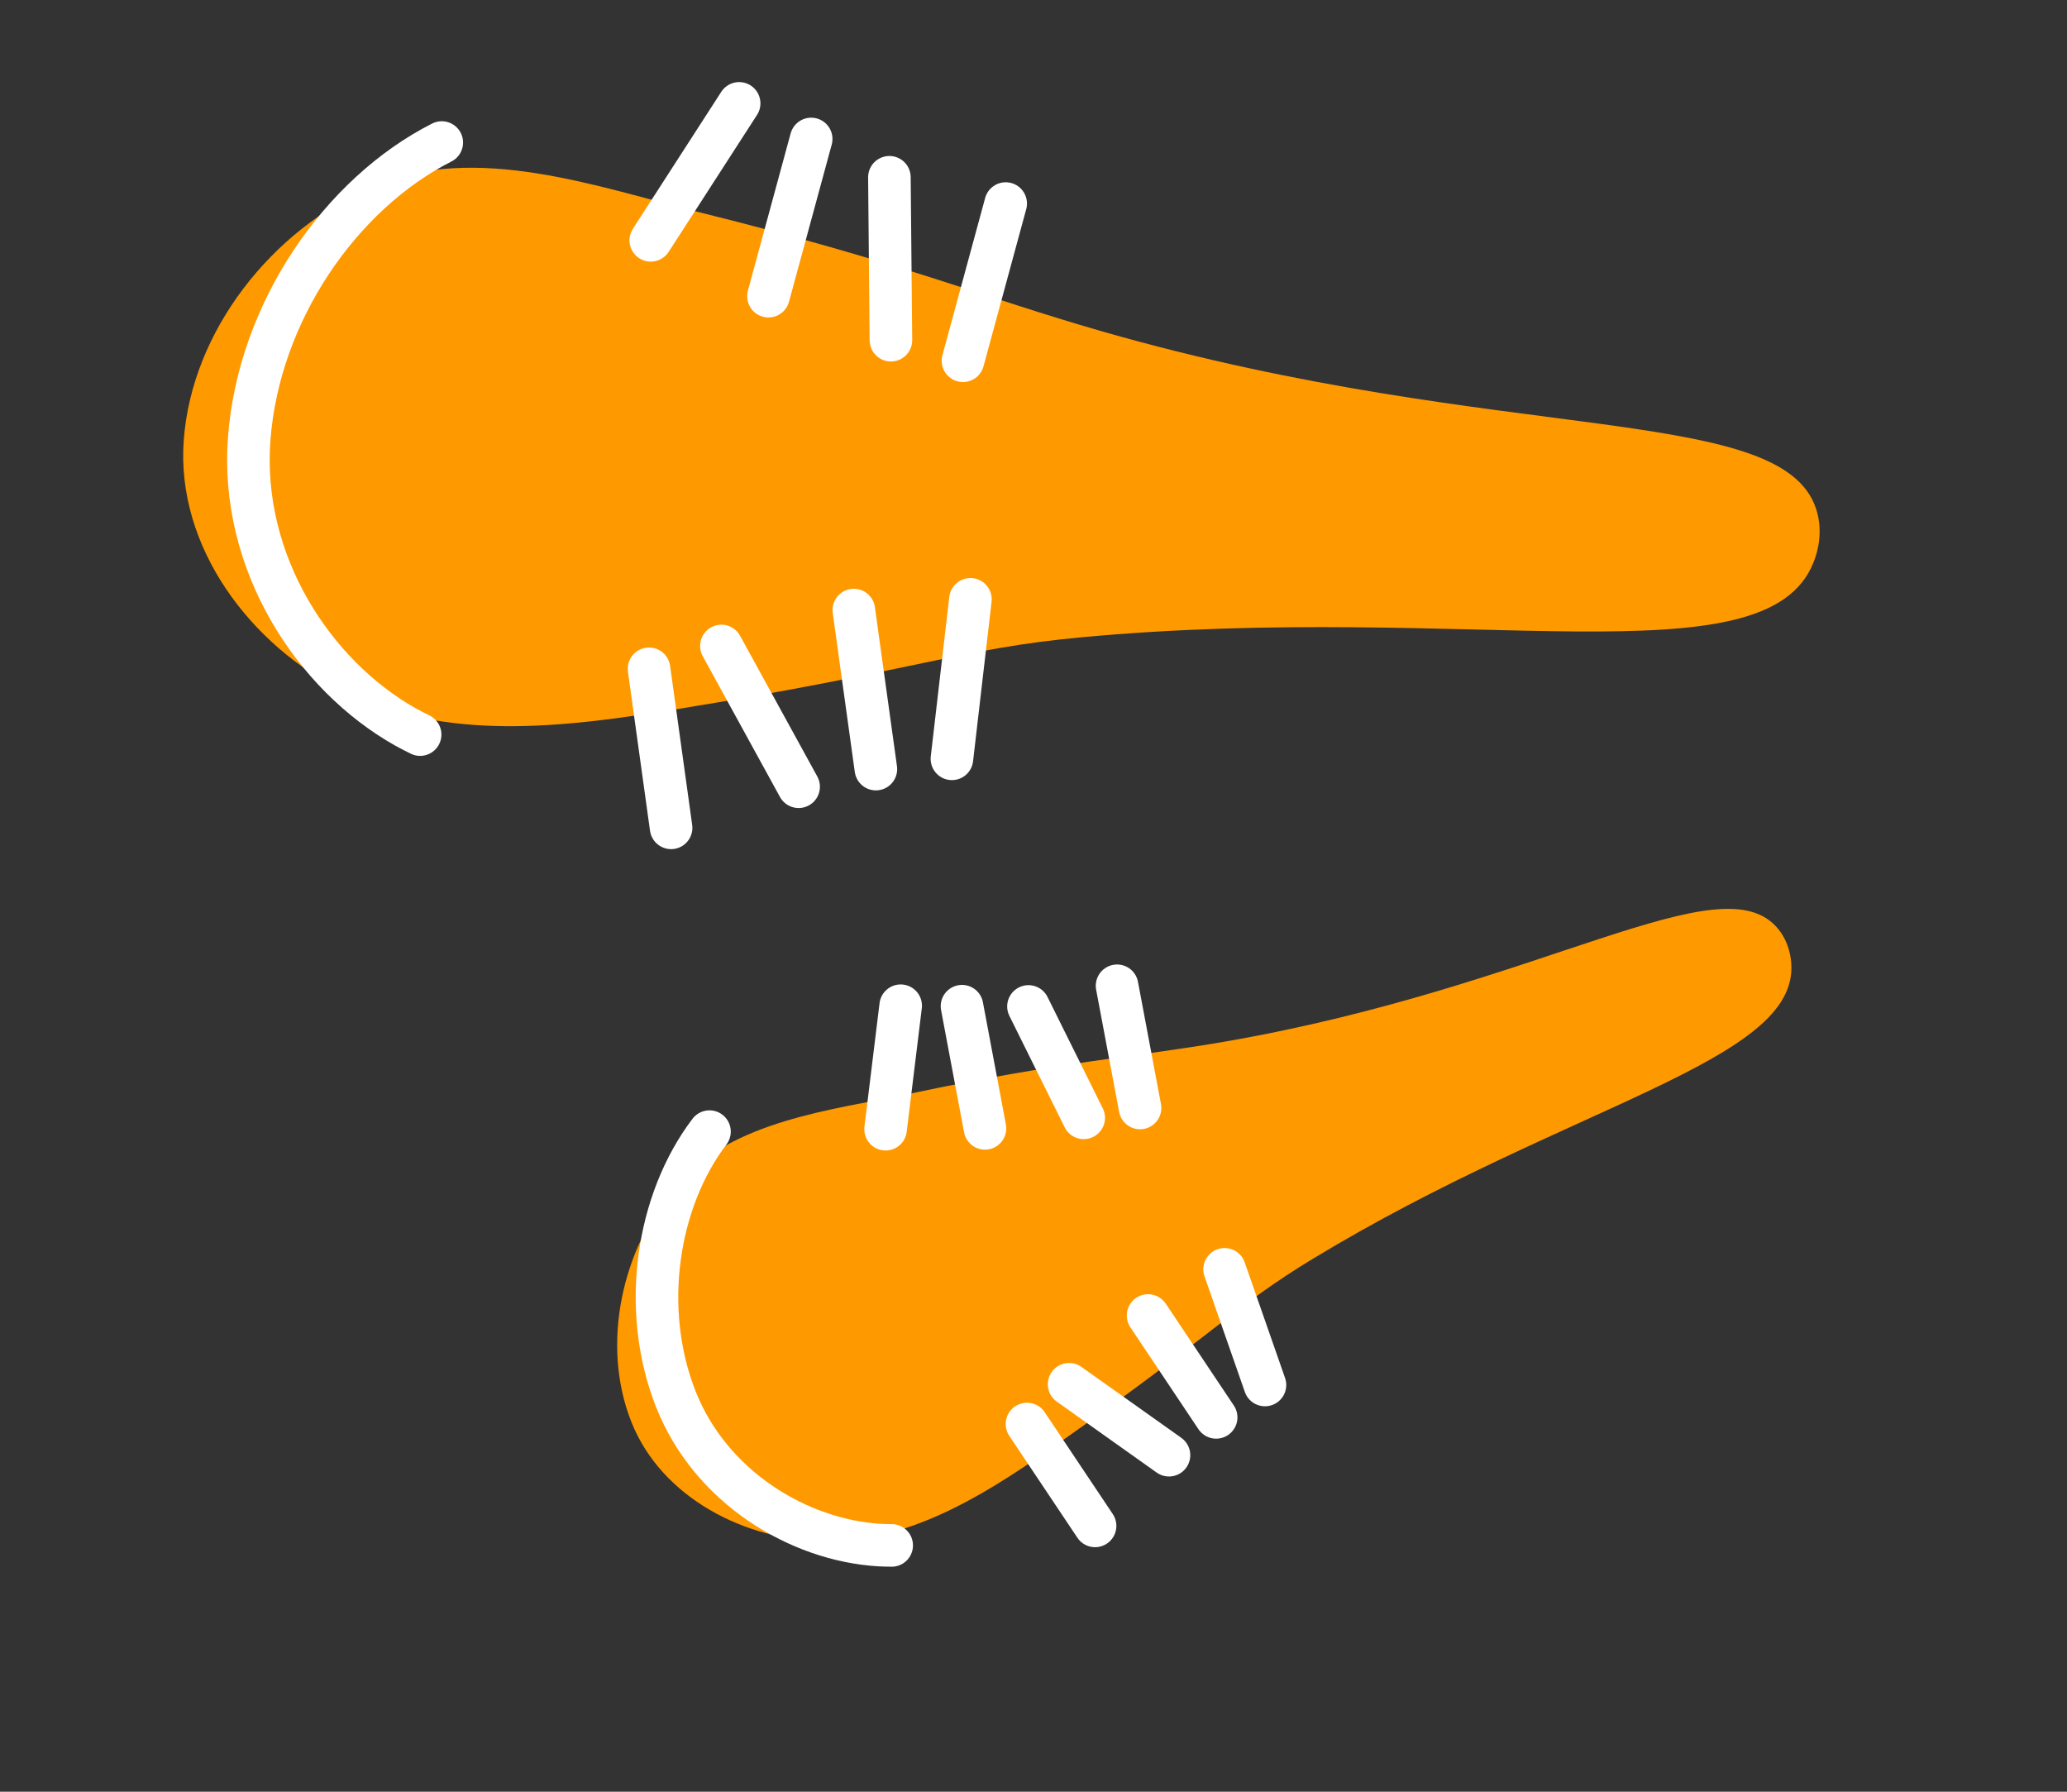 <?xml version="1.0" encoding="UTF-8"?>
<svg xmlns="http://www.w3.org/2000/svg" width="150" height="130" viewBox="0 0 150 130" fill="none">
  <rect x="0" y="0" width="150" height="130" fill="#333333" stroke="none"/>
  <path d="M24.938 50.174C18.186 46.83 12.762 39.686 13.335 31.93C13.924 23.985 19.757 16.645 27.034 13.521C34.515 10.318 43.41 13.576 50.828 15.421C65.524 19.071 71.2 21.52 79.992 24.048C109.446 32.495 129.951 29.104 131.906 37.323C132.314 39.034 131.733 40.487 131.592 40.832C128.122 49.538 106.73 43.611 78.453 46.241C69.685 47.057 66.513 48.643 49.023 51.469C41.471 52.686 33.236 53.769 25.982 50.661C25.629 50.511 25.283 50.347 24.938 50.182L24.938 50.174Z" fill="#FF9900"></path>
  <path d="M72.982 14.769C71.946 18.569 70.917 22.376 69.881 26.176" stroke="white" stroke-width="3.089" stroke-linecap="round" stroke-linejoin="round"></path>
  <path d="M64.543 12.862C64.582 16.803 64.613 20.743 64.653 24.684" stroke="white" stroke-width="3.089" stroke-linecap="round" stroke-linejoin="round"></path>
  <path d="M58.867 10.083C57.831 13.882 56.802 17.69 55.766 21.489" stroke="white" stroke-width="3.089" stroke-linecap="round" stroke-linejoin="round"></path>
  <path d="M53.639 7.5C51.503 10.813 49.368 14.126 47.225 17.439" stroke="white" stroke-width="3.089" stroke-linecap="round" stroke-linejoin="round"></path>
  <path d="M69.08 55.057C69.528 51.202 69.975 47.348 70.423 43.485" stroke="white" stroke-width="3.089" stroke-linecap="round" stroke-linejoin="round"></path>
  <path d="M63.562 55.802C63.028 51.956 62.494 48.109 61.96 44.262" stroke="white" stroke-width="3.089" stroke-linecap="round" stroke-linejoin="round"></path>
  <path d="M57.956 57.082C56.088 53.675 54.219 50.276 52.351 46.869" stroke="white" stroke-width="3.089" stroke-linecap="round" stroke-linejoin="round"></path>
  <path d="M48.701 60.065L47.099 48.525" stroke="white" stroke-width="3.089" stroke-linecap="round" stroke-linejoin="round"></path>
  <path d="M30.488 53.298C30.135 53.126 29.79 52.945 29.444 52.757C22.732 48.988 17.402 40.793 18.085 31.82C18.784 22.619 24.726 14.055 32.059 10.341" stroke="white" stroke-width="3.089" stroke-linecap="round" stroke-linejoin="round"></path>
  <path d="M59.857 111.831C54.108 111.782 48.004 108.682 45.816 103.165C43.576 97.513 45.138 90.531 49.095 85.963C53.166 81.272 60.359 80.549 66.068 79.346C77.375 76.961 82.088 76.753 88.968 75.562C112.007 71.558 124.959 62.403 129.038 67.397C129.888 68.436 129.972 69.627 129.99 69.911C130.505 77.045 113.842 80.096 95.299 91.315C89.549 94.795 87.899 96.94 76.828 104.703C72.047 108.053 66.753 111.538 60.736 111.818C60.444 111.833 60.152 111.835 59.86 111.836L59.857 111.831Z" fill="#FF9900"></path>
  <path d="M81.064 71.524C81.618 74.478 82.179 77.435 82.732 80.39" stroke="white" stroke-width="3.089" stroke-linecap="round" stroke-linejoin="round"></path>
  <path d="M74.634 73.023C75.973 75.717 77.306 78.413 78.645 81.106" stroke="white" stroke-width="3.089" stroke-linecap="round" stroke-linejoin="round"></path>
  <path d="M69.811 73.005C70.364 75.959 70.925 78.916 71.479 81.87" stroke="white" stroke-width="3.089" stroke-linecap="round" stroke-linejoin="round"></path>
  <path d="M65.361 72.971C64.997 75.957 64.634 78.943 64.265 81.931" stroke="white" stroke-width="3.089" stroke-linecap="round" stroke-linejoin="round"></path>
  <path d="M91.797 100.489C90.821 97.693 89.845 94.897 88.867 92.096" stroke="white" stroke-width="3.089" stroke-linecap="round" stroke-linejoin="round"></path>
  <path d="M88.255 102.839C86.608 100.375 84.961 97.911 83.314 95.447" stroke="white" stroke-width="3.089" stroke-linecap="round" stroke-linejoin="round"></path>
  <path d="M84.832 105.583C82.415 103.866 80 102.153 77.583 100.436" stroke="white" stroke-width="3.089" stroke-linecap="round" stroke-linejoin="round"></path>
  <path d="M79.469 110.713L74.527 103.321" stroke="white" stroke-width="3.089" stroke-linecap="round" stroke-linejoin="round"></path>
  <path d="M64.709 112.129C64.409 112.128 64.112 112.119 63.812 112.104C57.948 111.751 51.559 107.897 49.041 101.508C46.459 94.957 47.688 87.097 51.487 82.106" stroke="white" stroke-width="3.089" stroke-linecap="round" stroke-linejoin="round"></path>
</svg>
